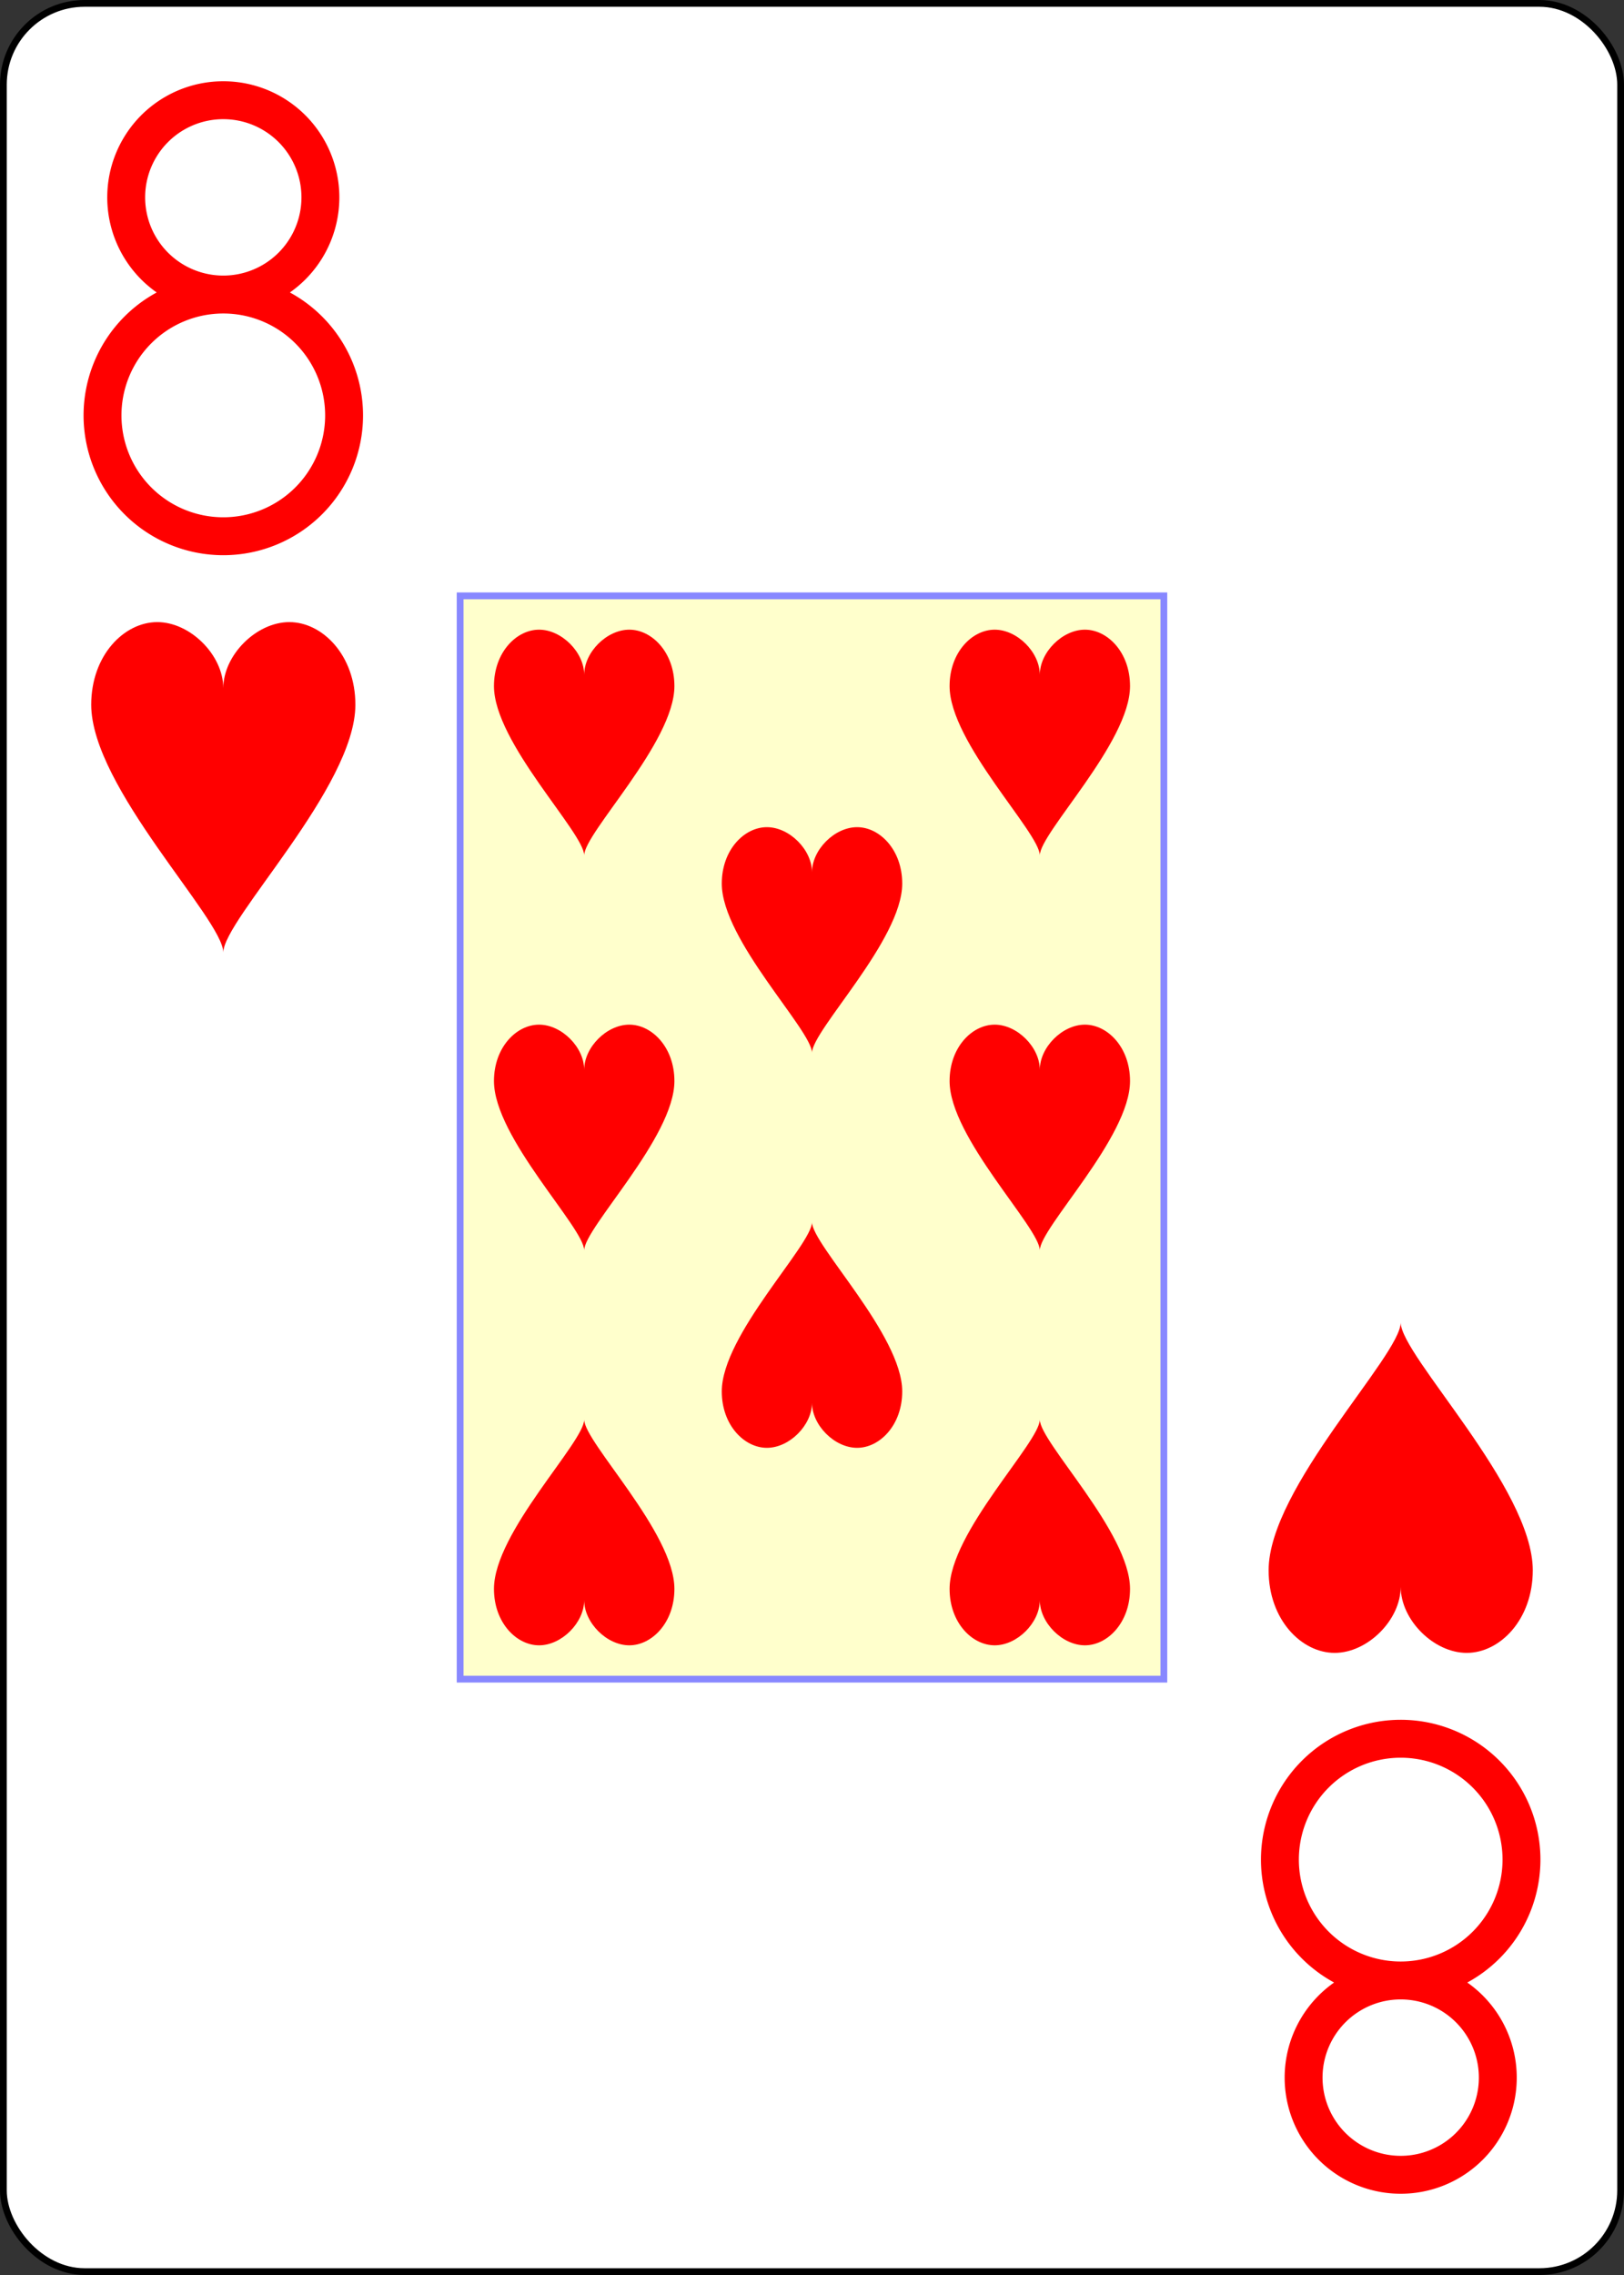 <?xml version="1.0" encoding="UTF-8" standalone="no"?>
<svg xmlns="http://www.w3.org/2000/svg" xmlns:xlink="http://www.w3.org/1999/xlink" class="card" face="8H" height="3.5in" preserveAspectRatio="none" viewBox="-120 -168 240 336" width="2.5in"><rect x="-120" y="-168" width="240" height="336" fill="#333333" stroke="none"/><defs><symbol id="SH8" viewBox="-600 -600 1200 1200" preserveAspectRatio="xMinYMid"><path d="M0 -300C0 -400 100 -500 200 -500C300 -500 400 -400 400 -250C400 0 0 400 0 500C0 400 -400 0 -400 -250C-400 -400 -300 -500 -200 -500C-100 -500 0 -400 -0 -300Z" fill="red"></path></symbol><symbol id="VH8" viewBox="-500 -500 1000 1000" preserveAspectRatio="xMinYMid"><path d="M-1 -50A205 205 0 1 1 1 -50L-1 -50A255 255 0 1 0 1 -50Z" stroke="red" stroke-width="80" stroke-linecap="square" stroke-miterlimit="1.5" fill="none"></path></symbol><rect id="XH8" width="104" height="160" x="-52" y="-80"></rect></defs><rect width="239" height="335" x="-119.5" y="-167.5" rx="12" ry="12" fill="white" stroke="black"></rect><use xlink:href="#XH8" width="104" height="160" stroke="#88f" fill="#FFC"></use><use xlink:href="#VH8" height="70" width="70" x="-122" y="-156"></use><use xlink:href="#SH8" height="58.558" width="58.558" x="-116.279" y="-81"></use><use xlink:href="#SH8" height="40" width="40" x="-53.667" y="-78.334"></use><use xlink:href="#SH8" height="40" width="40" x="13.667" y="-78.334"></use><use xlink:href="#SH8" height="40" width="40" x="-20" y="-49.167"></use><use xlink:href="#SH8" height="40" width="40" x="-53.667" y="-20"></use><use xlink:href="#SH8" height="40" width="40" x="13.667" y="-20"></use><g transform="rotate(180)"><use xlink:href="#VH8" height="70" width="70" x="-122" y="-156"></use><use xlink:href="#SH8" height="58.558" width="58.558" x="-116.279" y="-81"></use><use xlink:href="#SH8" height="40" width="40" x="-53.667" y="-78.334"></use><use xlink:href="#SH8" height="40" width="40" x="13.667" y="-78.334"></use><use xlink:href="#SH8" height="40" width="40" x="-20" y="-49.167"></use></g></svg>